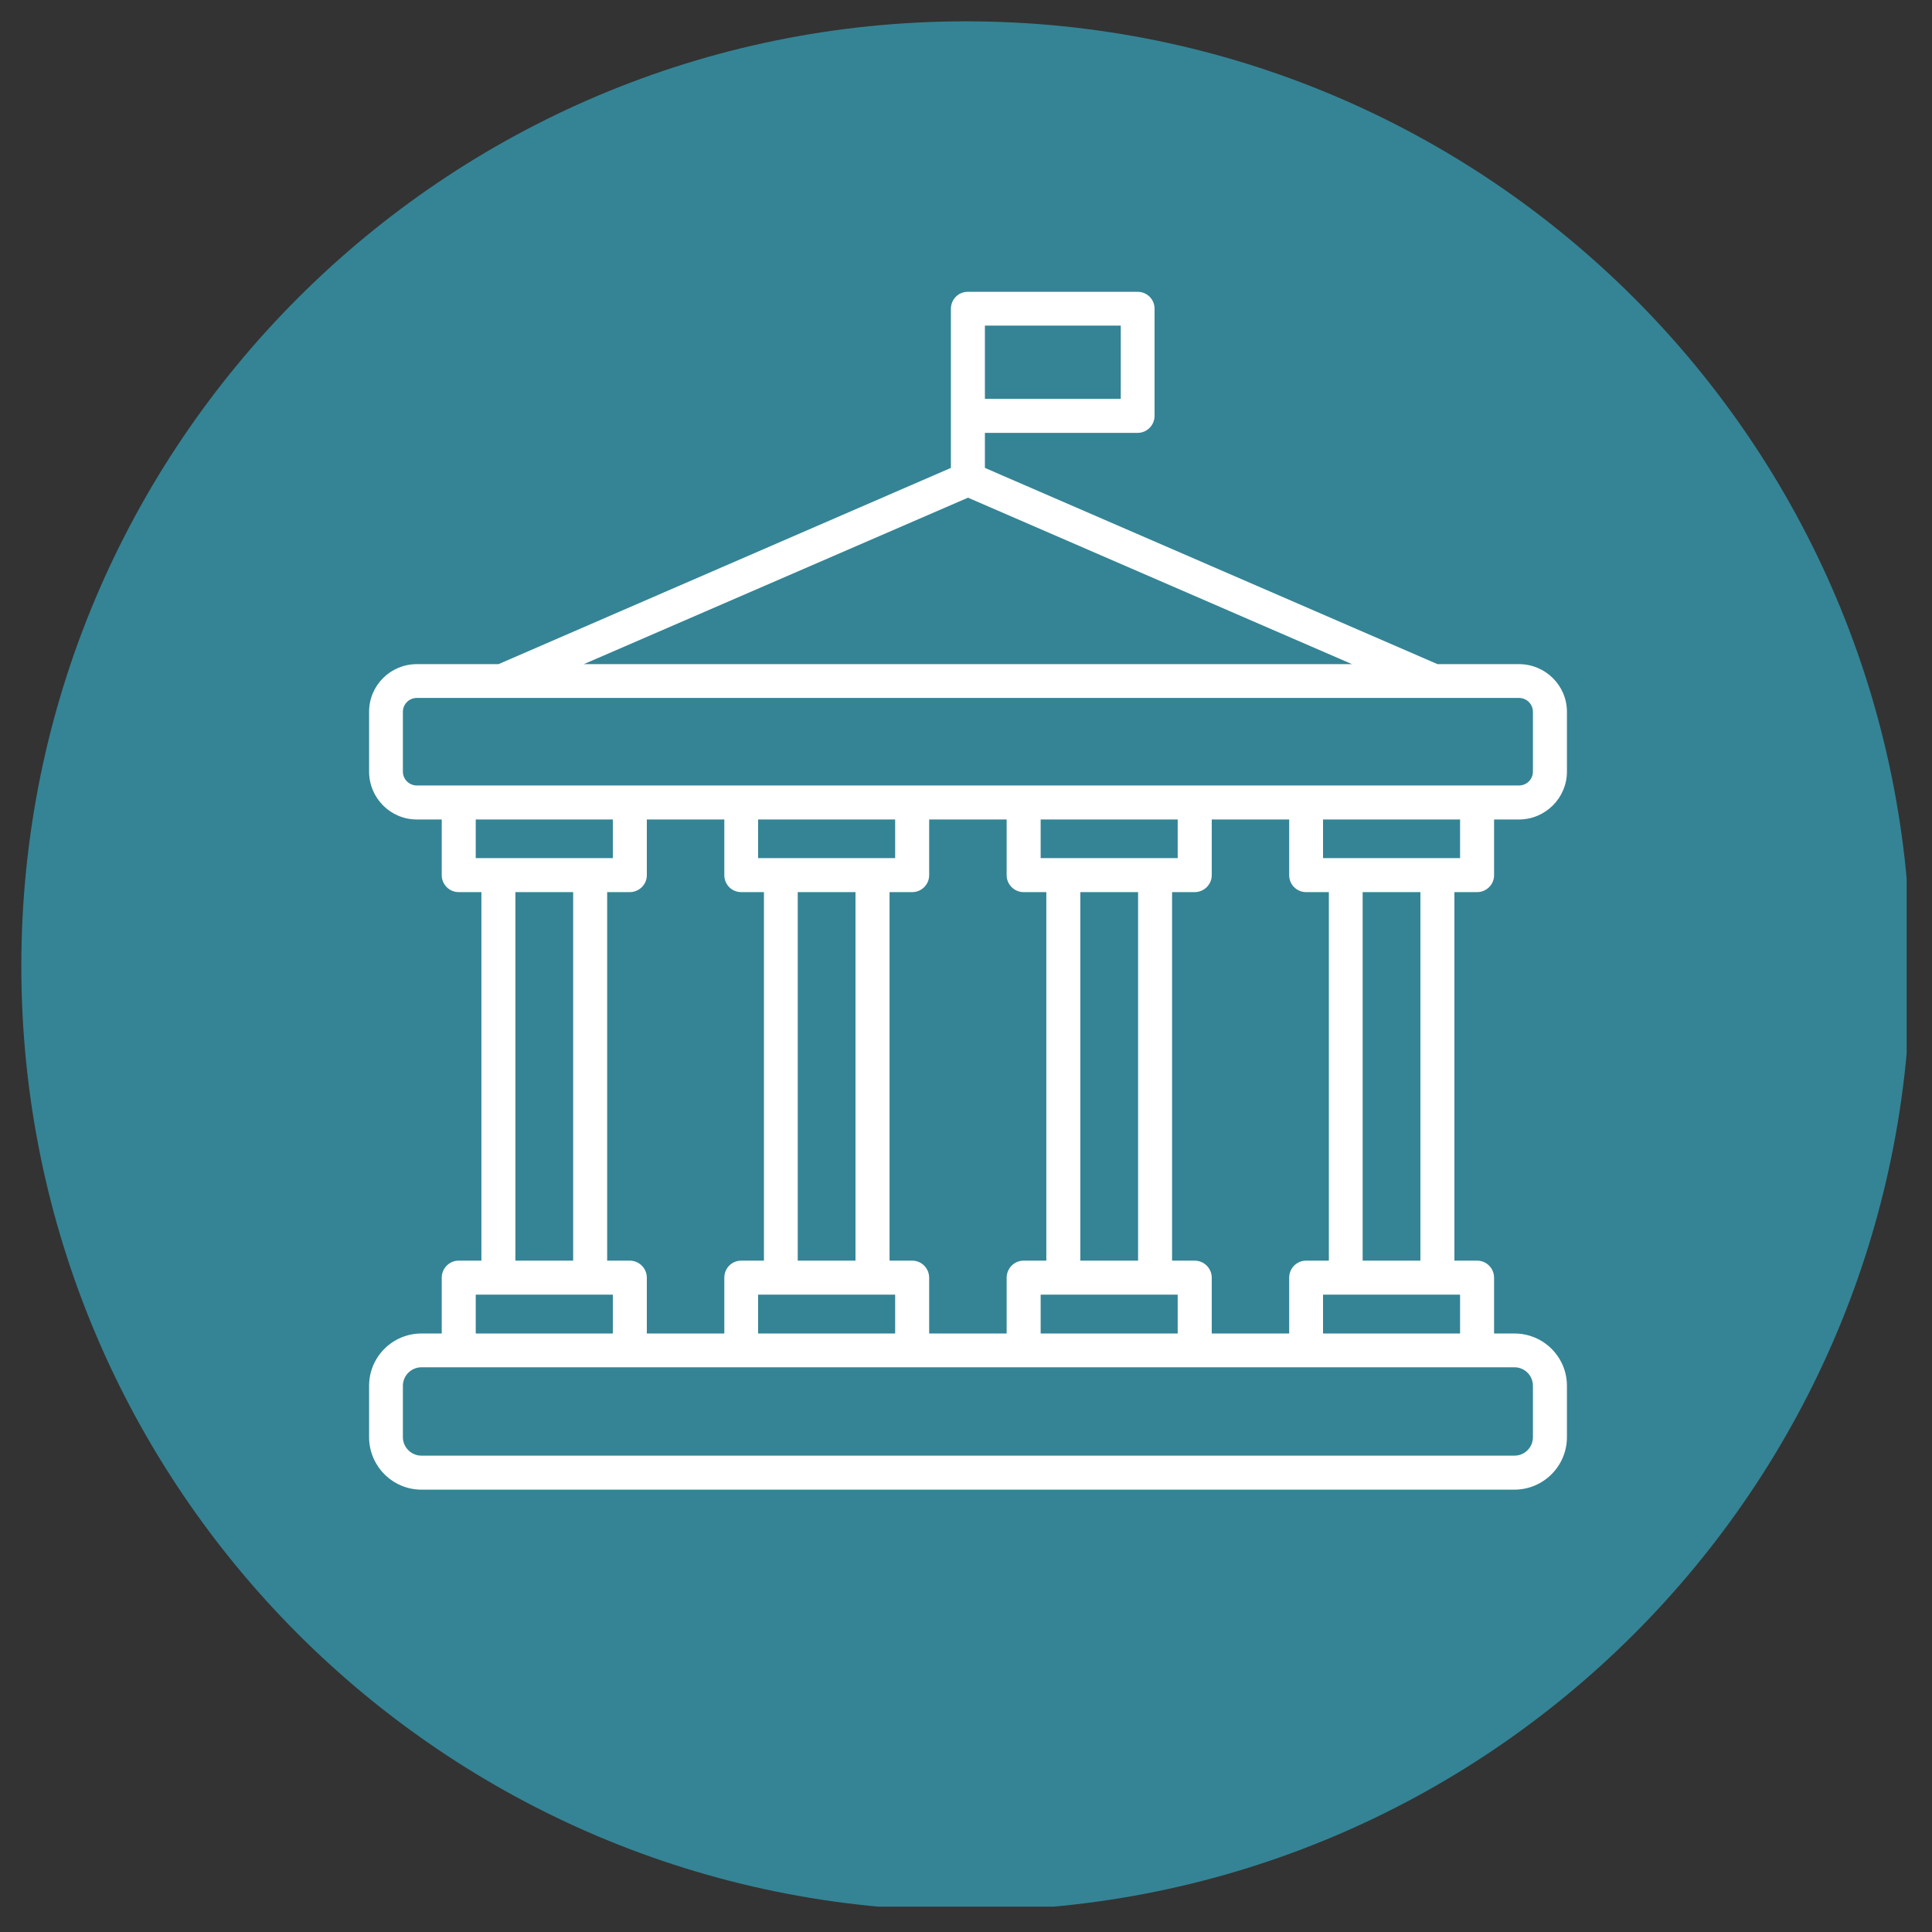 <svg xmlns="http://www.w3.org/2000/svg" xmlns:xlink="http://www.w3.org/1999/xlink" width="50" viewBox="0 0 37.5 37.5" height="50" preserveAspectRatio="xMidYMid meet"><rect x="0" y="0" width="37.5" height="37.5" fill="#333333" stroke="none"/><defs><clipPath id="11aae98ad1"><path d="M 0.414 0.414 L 37.008 0.414 L 37.008 37.008 L 0.414 37.008 Z M 0.414 0.414 " clip-rule="nonzero"></path></clipPath><clipPath id="badcfb3745"><path d="M 18.75 0.414 C 8.621 0.414 0.414 8.621 0.414 18.75 C 0.414 28.879 8.621 37.086 18.75 37.086 C 28.879 37.086 37.086 28.879 37.086 18.75 C 37.086 8.621 28.879 0.414 18.75 0.414 " clip-rule="nonzero"></path></clipPath><clipPath id="8a62112807"><path d="M 7.164 5.664 L 30.414 5.664 L 30.414 28.914 L 7.164 28.914 Z M 7.164 5.664 " clip-rule="nonzero"></path></clipPath></defs><g clip-path="url(#11aae98ad1)"><g clip-path="url(#badcfb3745)"><path fill="#348495" d="M 0.414 0.414 L 37.086 0.414 L 37.086 37.086 L 0.414 37.086 Z M 0.414 0.414 " fill-opacity="1" fill-rule="nonzero"></path></g></g><g clip-path="url(#8a62112807)"><path fill="#ffffff" d="M 28.672 17.316 C 28.852 17.316 29 17.168 29 16.988 L 29 15.906 L 29.484 15.906 C 29.996 15.906 30.414 15.488 30.414 14.977 L 30.414 13.816 C 30.414 13.305 29.996 12.891 29.484 12.891 L 27.902 12.891 L 19.117 9.082 L 19.117 8.402 L 22.082 8.402 C 22.262 8.402 22.41 8.254 22.41 8.07 L 22.41 5.992 C 22.41 5.809 22.262 5.664 22.082 5.664 L 18.789 5.664 C 18.699 5.664 18.617 5.695 18.555 5.758 C 18.492 5.82 18.457 5.906 18.457 5.992 L 18.457 9.082 L 9.676 12.891 L 8.09 12.891 C 7.578 12.891 7.164 13.305 7.164 13.816 L 7.164 14.977 C 7.164 15.488 7.578 15.906 8.09 15.906 L 8.574 15.906 L 8.574 16.988 C 8.574 17.168 8.723 17.316 8.902 17.316 L 9.344 17.316 L 9.344 24.469 L 8.902 24.469 C 8.723 24.469 8.574 24.617 8.574 24.801 L 8.574 25.883 L 8.18 25.883 C 7.621 25.883 7.164 26.336 7.164 26.898 L 7.164 27.895 C 7.164 28.457 7.621 28.914 8.18 28.914 L 29.395 28.914 C 29.957 28.914 30.414 28.457 30.414 27.895 L 30.414 26.898 C 30.414 26.336 29.957 25.883 29.395 25.883 L 29 25.883 L 29 24.801 C 29 24.617 28.852 24.469 28.672 24.469 L 28.23 24.469 L 28.23 17.316 Z M 28.34 16.656 L 25.68 16.656 L 25.68 15.906 L 28.34 15.906 Z M 25.352 24.469 C 25.168 24.469 25.023 24.617 25.023 24.801 L 25.023 25.883 L 23.52 25.883 L 23.52 24.801 C 23.52 24.617 23.371 24.469 23.188 24.469 L 22.75 24.469 L 22.75 17.316 L 23.188 17.316 C 23.371 17.316 23.52 17.168 23.52 16.988 L 23.52 15.906 L 25.023 15.906 L 25.023 16.988 C 25.023 17.168 25.168 17.316 25.352 17.316 L 25.793 17.316 L 25.793 24.469 Z M 12.223 24.469 L 11.785 24.469 L 11.785 17.316 L 12.223 17.316 C 12.406 17.316 12.555 17.168 12.555 16.988 L 12.555 15.906 L 14.059 15.906 L 14.059 16.988 C 14.059 17.168 14.203 17.316 14.387 17.316 L 14.828 17.316 L 14.828 24.469 L 14.387 24.469 C 14.203 24.469 14.059 24.617 14.059 24.801 L 14.059 25.883 L 12.555 25.883 L 12.555 24.801 C 12.555 24.617 12.406 24.469 12.223 24.469 Z M 15.484 24.469 L 15.484 17.316 L 16.605 17.316 L 16.605 24.469 Z M 14.715 16.656 L 14.715 15.906 L 17.375 15.906 L 17.375 16.656 Z M 14.715 25.129 L 17.375 25.129 L 17.375 25.883 L 14.715 25.883 Z M 17.707 24.469 L 17.266 24.469 L 17.266 17.316 L 17.707 17.316 C 17.887 17.316 18.035 17.168 18.035 16.988 L 18.035 15.906 L 19.539 15.906 L 19.539 16.988 C 19.539 17.168 19.688 17.316 19.867 17.316 L 20.309 17.316 L 20.309 24.469 L 19.867 24.469 C 19.688 24.469 19.539 24.617 19.539 24.801 L 19.539 25.883 L 18.035 25.883 L 18.035 24.801 C 18.035 24.617 17.887 24.469 17.707 24.469 Z M 20.969 24.469 L 20.969 17.316 L 22.09 17.316 L 22.09 24.469 Z M 20.199 16.656 L 20.199 15.906 L 22.859 15.906 L 22.859 16.656 Z M 20.199 25.129 L 22.859 25.129 L 22.859 25.883 L 20.199 25.883 Z M 19.117 6.32 L 21.754 6.32 L 21.754 7.742 L 19.117 7.742 Z M 18.789 9.66 L 26.242 12.891 L 11.332 12.891 Z M 7.82 14.977 L 7.82 13.816 C 7.82 13.668 7.941 13.547 8.09 13.547 L 29.484 13.547 C 29.633 13.547 29.754 13.668 29.754 13.816 L 29.754 14.977 C 29.754 15.125 29.633 15.246 29.484 15.246 L 8.09 15.246 C 7.941 15.246 7.82 15.125 7.82 14.977 Z M 9.234 15.906 L 11.895 15.906 L 11.895 16.656 L 9.234 16.656 Z M 10.004 17.316 L 11.125 17.316 L 11.125 24.469 L 10.004 24.469 Z M 9.234 25.129 L 11.895 25.129 L 11.895 25.883 L 9.234 25.883 Z M 29.754 26.898 L 29.754 27.895 C 29.754 28.094 29.594 28.254 29.395 28.254 L 8.18 28.254 C 7.984 28.254 7.82 28.094 7.82 27.895 L 7.82 26.898 C 7.82 26.699 7.984 26.539 8.18 26.539 L 29.395 26.539 C 29.594 26.539 29.754 26.699 29.754 26.898 Z M 28.34 25.883 L 25.68 25.883 L 25.68 25.129 L 28.34 25.129 Z M 27.57 24.469 L 26.449 24.469 L 26.449 17.316 L 27.57 17.316 Z M 27.57 24.469 " fill-opacity="1" fill-rule="nonzero"></path></g></svg>